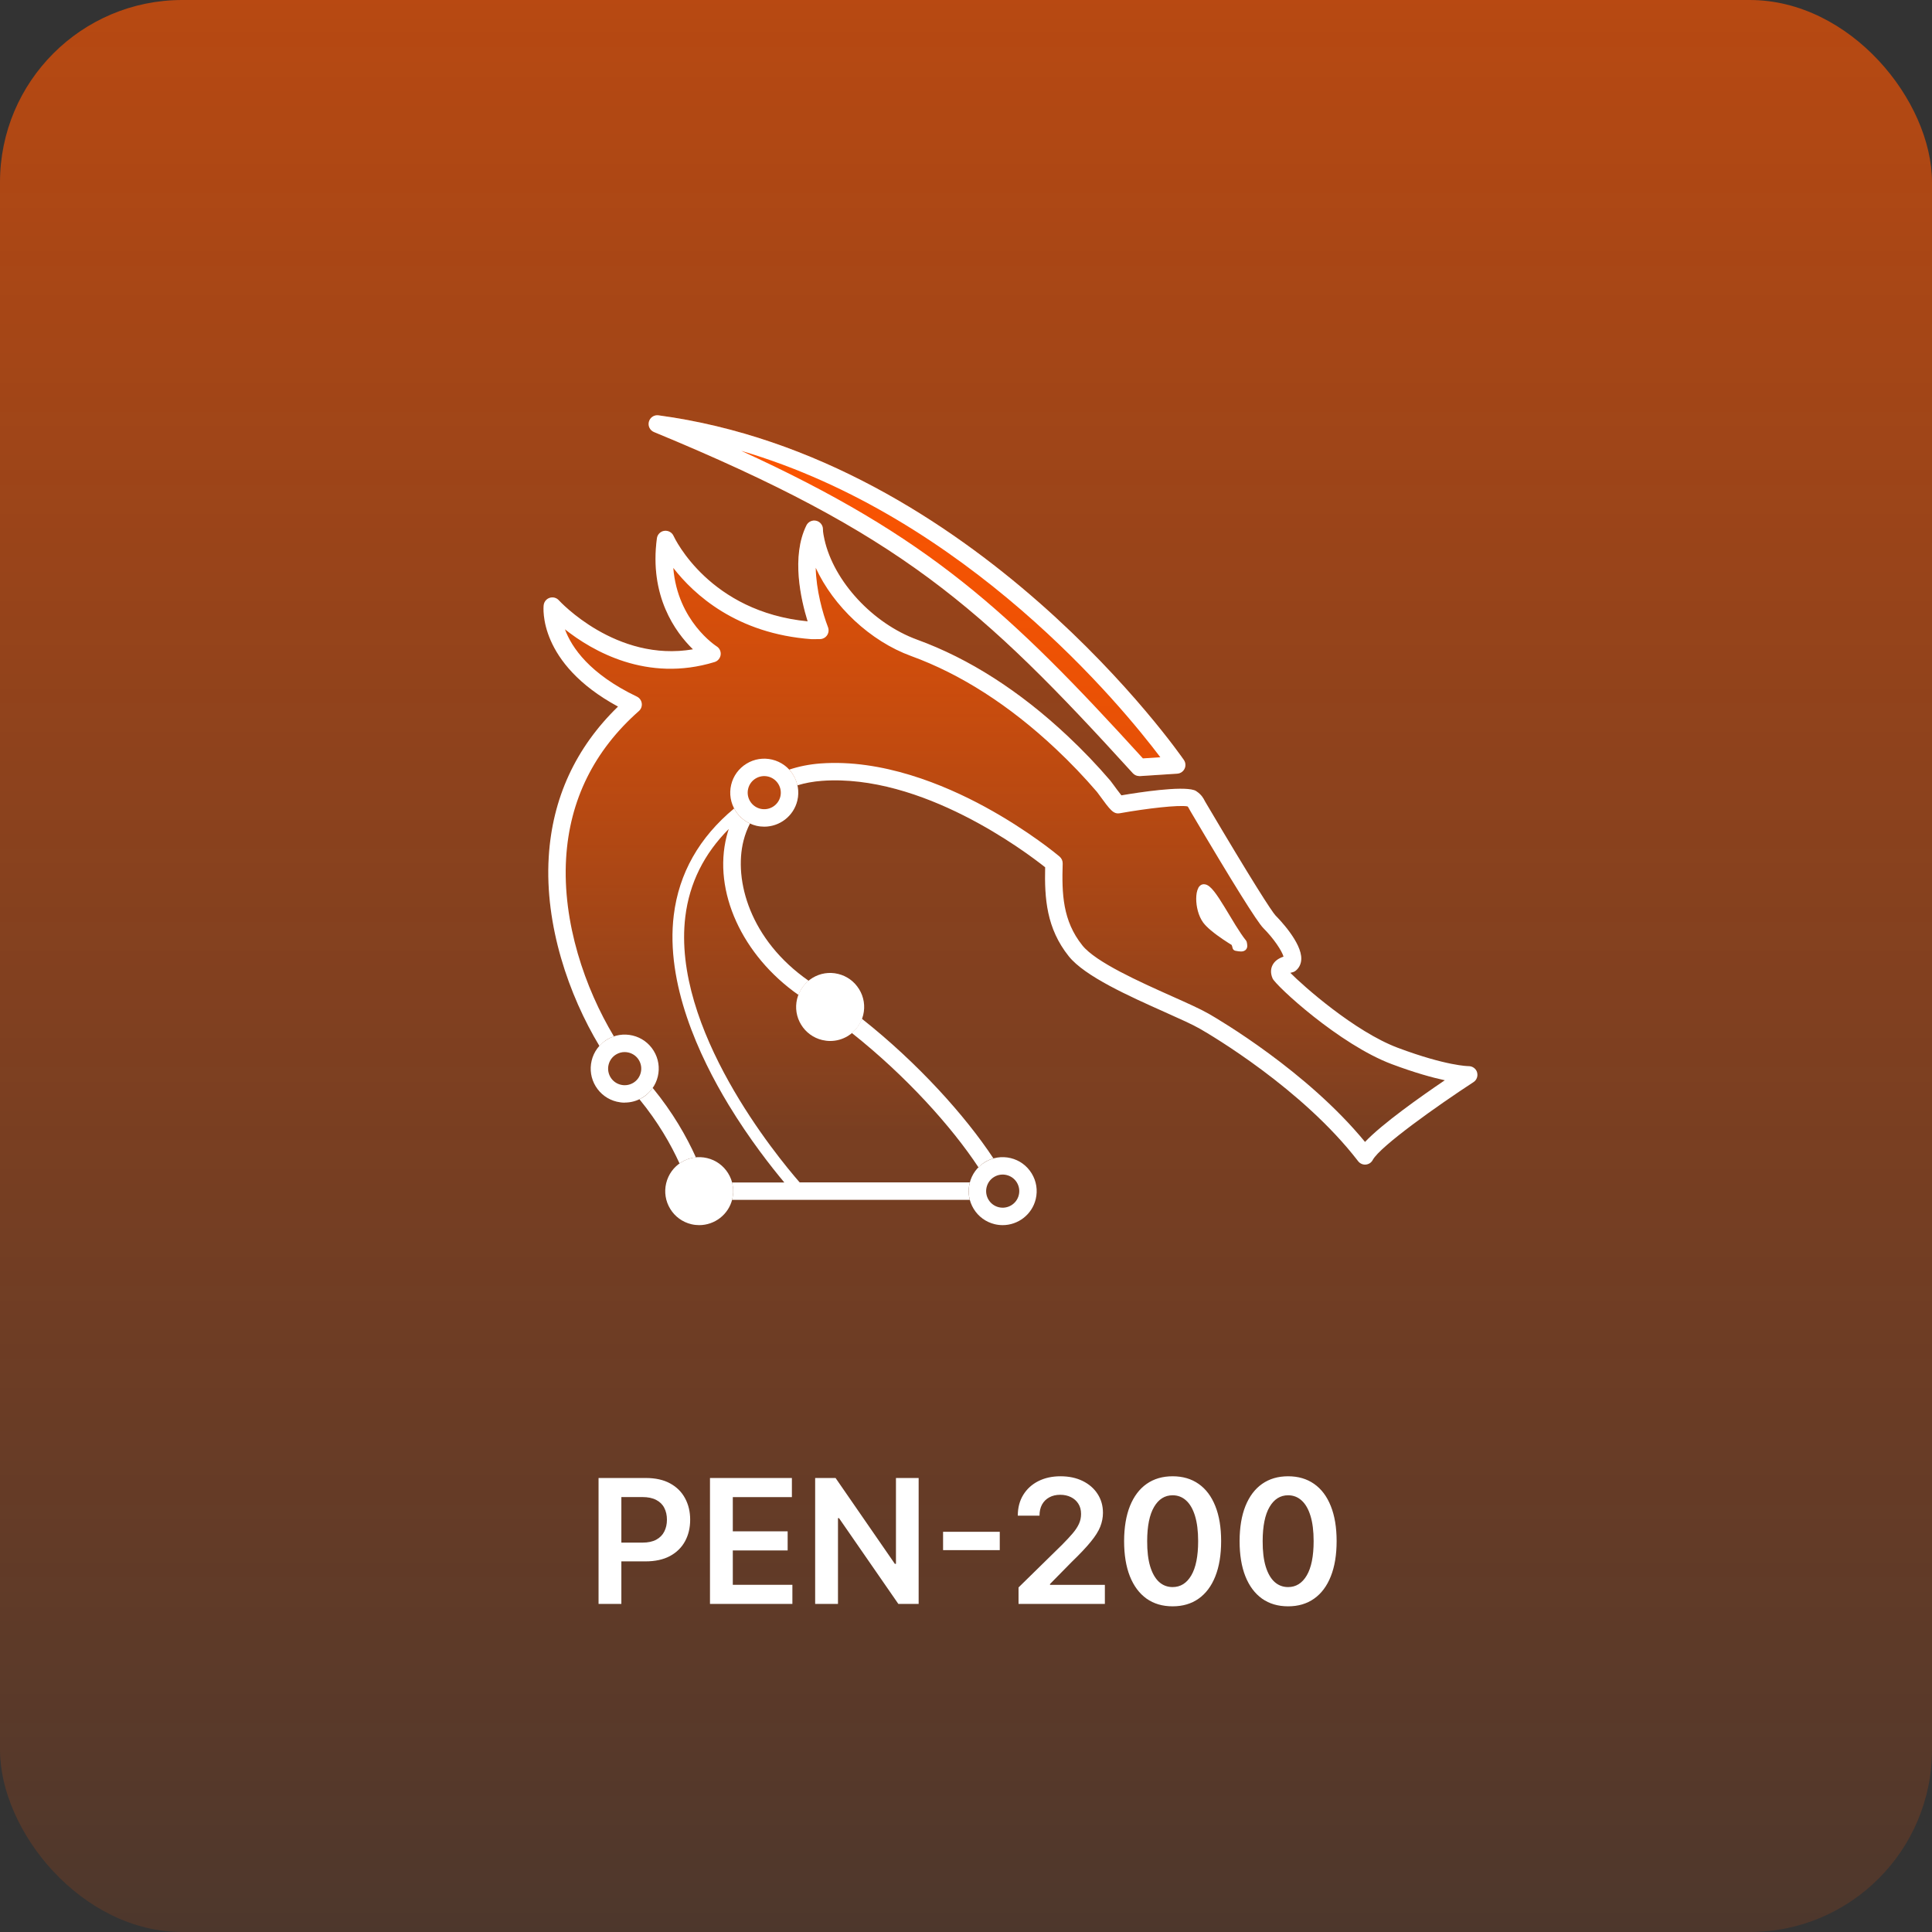 <svg width="212" height="212" viewBox="0 0 212 212" fill="none" xmlns="http://www.w3.org/2000/svg">
<rect x="0" y="0" width="212" height="212" fill="#333333" stroke="none"/>
<rect width="212" height="212" rx="20" fill="url(#paint0_linear_1478_19346)"/>
<path d="M125.015 85.159C124.746 85.159 124.49 85.045 124.307 84.846C107.654 66.542 98.809 58.571 71.762 47.408C71.319 47.225 71.079 46.741 71.205 46.274C71.331 45.81 71.778 45.505 72.258 45.574C106.979 50.255 129.687 83.065 129.911 83.398C130.102 83.683 130.131 84.049 129.98 84.358C129.83 84.667 129.525 84.87 129.183 84.895L125.076 85.163C125.056 85.163 125.035 85.163 125.015 85.163V85.159Z" fill="url(#paint1_linear_1478_19346)"/>
<path d="M162.083 117.668C161.961 117.265 161.586 116.989 161.163 116.989H161.155C161.094 116.989 158.715 116.969 153.404 114.984C148.634 113.199 142.941 108.128 141.587 106.749C141.639 106.733 141.7 106.721 141.77 106.704C141.928 106.672 142.075 106.603 142.201 106.497C142.563 106.192 142.77 105.761 142.79 105.257C142.868 103.423 140.281 100.775 139.984 100.482C139.59 100.084 137.357 96.623 132.376 88.189L132.241 87.961C132.217 87.924 132.201 87.884 132.18 87.847C132.046 87.591 131.847 87.201 131.265 86.814C131.192 86.766 131.111 86.725 131.025 86.7C129.59 86.237 125.035 86.936 123.051 87.274C122.762 86.916 122.327 86.322 122.156 86.086C121.997 85.871 121.879 85.712 121.843 85.668C120.399 83.98 118.817 82.325 117.138 80.751C111.884 75.818 106.337 72.268 100.643 70.194C95.772 68.417 91.489 63.793 90.465 59.189C90.383 58.819 90.302 58.425 90.302 58.075C90.302 57.632 89.997 57.245 89.562 57.144C89.131 57.042 88.683 57.254 88.488 57.652C86.805 61.076 87.878 65.777 88.622 68.181C77.878 67.132 74.064 59.145 73.905 58.799C73.73 58.413 73.315 58.193 72.892 58.25C72.469 58.311 72.14 58.648 72.083 59.072C71.229 65.428 74.117 69.38 76.04 71.255C67.598 72.703 61.388 65.948 61.323 65.875C61.071 65.594 60.68 65.489 60.322 65.603C59.965 65.716 59.704 66.029 59.66 66.404C59.627 66.672 59.025 72.776 67.817 77.538C63.157 82.056 60.599 87.611 60.212 94.065C59.765 101.536 62.413 109.185 65.772 114.769C65.361 115.224 65.068 115.777 64.922 116.391C64.69 117.359 64.849 118.363 65.369 119.213C65.89 120.063 66.711 120.661 67.679 120.893C67.972 120.962 68.264 120.999 68.557 120.999C69.237 120.999 69.903 120.812 70.497 120.45C70.387 120.515 70.273 120.572 70.164 120.625C72.205 123.121 73.604 125.561 74.568 127.672C73.832 128.193 73.315 128.953 73.104 129.836C72.872 130.803 73.031 131.808 73.551 132.654C74.072 133.504 74.893 134.101 75.861 134.333C76.154 134.402 76.443 134.435 76.731 134.435C78.386 134.435 79.895 133.321 80.334 131.661H106.418C106.512 132.007 106.65 132.341 106.845 132.654C107.366 133.504 108.187 134.101 109.155 134.333C109.448 134.402 109.736 134.435 110.025 134.435C111.709 134.435 113.242 133.284 113.653 131.576C113.884 130.608 113.726 129.604 113.205 128.758C112.685 127.908 111.863 127.31 110.895 127.078C110.265 126.928 109.618 126.944 109.013 127.115C105.954 122.479 100.757 116.68 94.584 111.796C94.637 111.658 94.682 111.515 94.718 111.365C94.95 110.397 94.791 109.396 94.271 108.547C93.75 107.697 92.929 107.099 91.961 106.867C90.993 106.631 89.989 106.794 89.143 107.314C88.996 107.404 88.862 107.505 88.728 107.611C82.299 103.134 80.489 96.574 81.587 92.235C81.758 91.564 81.998 90.938 82.294 90.36C82.514 90.462 82.746 90.543 82.986 90.6C83.279 90.669 83.572 90.702 83.856 90.702C85.54 90.702 87.073 89.551 87.484 87.843C87.618 87.274 87.614 86.709 87.496 86.172C88.317 85.92 89.204 85.753 90.159 85.68C101.152 84.862 112.559 93.471 114.686 95.163C114.608 98.559 114.824 101.857 117.276 104.927C119.037 107.131 123.897 109.303 127.801 111.048C129.435 111.78 130.851 112.41 131.68 112.89C132.815 113.54 142.924 119.474 149.029 127.416C149.228 127.672 149.545 127.814 149.866 127.786C150.192 127.757 150.48 127.57 150.631 127.282C151.432 125.781 157.841 121.247 161.688 118.738C162.046 118.506 162.2 118.067 162.078 117.66L162.083 117.668ZM66.971 113.882C66.971 113.882 66.984 113.878 66.992 113.874C66.984 113.874 66.98 113.878 66.971 113.882ZM80.424 131.157C80.428 131.117 80.432 131.076 80.436 131.031C80.436 131.072 80.432 131.112 80.424 131.157ZM106.308 130.385C106.308 130.344 106.312 130.303 106.32 130.258C106.316 130.299 106.312 130.34 106.308 130.385ZM81.27 89.657C81.27 89.657 81.29 89.677 81.298 89.685C81.29 89.677 81.278 89.665 81.27 89.657ZM81.737 90.043C81.737 90.043 81.778 90.068 81.794 90.084C81.774 90.072 81.754 90.059 81.737 90.043ZM87.154 85.236C87.154 85.236 87.166 85.261 87.174 85.273C87.166 85.261 87.162 85.249 87.154 85.236ZM86.89 84.809C86.906 84.834 86.927 84.862 86.943 84.887C86.927 84.862 86.91 84.834 86.89 84.809ZM75.934 127.062C75.934 127.062 75.955 127.058 75.963 127.054C75.955 127.054 75.942 127.058 75.934 127.062Z" fill="url(#paint2_linear_1478_19346)"/>
<path d="M125.015 85.159C124.746 85.159 124.49 85.045 124.307 84.846C107.654 66.542 98.809 58.571 71.762 47.408C71.319 47.225 71.079 46.741 71.205 46.274C71.331 45.81 71.778 45.505 72.258 45.574C106.979 50.255 129.687 83.065 129.911 83.398C130.102 83.683 130.131 84.049 129.98 84.358C129.83 84.667 129.525 84.87 129.183 84.895L125.076 85.163C125.056 85.163 125.035 85.163 125.015 85.163V85.159ZM81.335 49.47C101.945 58.901 110.696 67.062 125.413 83.219L127.325 83.093C123.128 77.53 106.117 56.745 81.335 49.47Z" fill="white"/>
<path d="M136.812 103.394C136.8 103.329 136.772 103.264 136.731 103.211C136.015 102.325 135.153 100.816 134.372 99.535C133.978 98.892 133.604 98.303 133.258 97.859C133.083 97.636 132.916 97.449 132.742 97.302C132.567 97.16 132.38 97.034 132.107 97.026C131.981 97.026 131.847 97.066 131.741 97.139C131.635 97.213 131.558 97.306 131.501 97.408V97.42C131.322 97.754 131.265 98.16 131.261 98.624C131.265 99.47 131.485 100.478 132.022 101.227C132.237 101.519 132.534 101.804 132.872 102.089C133.742 102.821 134.852 103.508 135.141 103.683L135.165 103.732C135.19 103.784 135.218 103.874 135.247 104.012C135.275 104.171 135.401 104.297 135.56 104.329C135.808 104.378 135.995 104.407 136.166 104.407C136.328 104.407 136.499 104.386 136.662 104.256C136.743 104.191 136.8 104.098 136.829 104.012C136.857 103.927 136.865 103.85 136.865 103.784C136.865 103.622 136.833 103.512 136.812 103.398V103.394Z" fill="white"/>
<path d="M77.597 127.078C76.626 126.847 75.625 127.005 74.779 127.526C73.929 128.046 73.336 128.868 73.1 129.836C72.868 130.803 73.027 131.808 73.547 132.654C74.068 133.504 74.889 134.101 75.857 134.333C76.15 134.402 76.439 134.435 76.727 134.435C78.411 134.435 79.944 133.284 80.355 131.576C80.587 130.608 80.428 129.604 79.907 128.758C79.387 127.908 78.565 127.31 77.597 127.078Z" fill="white"/>
<path d="M94.271 108.547C93.75 107.697 92.929 107.099 91.961 106.867C90.993 106.631 89.989 106.794 89.143 107.314C88.293 107.835 87.699 108.656 87.463 109.624C87.231 110.592 87.39 111.592 87.911 112.442C88.431 113.292 89.253 113.89 90.221 114.122C90.513 114.191 90.806 114.228 91.099 114.228C91.778 114.228 92.449 114.041 93.043 113.679C93.893 113.158 94.486 112.337 94.722 111.369C94.954 110.401 94.796 109.401 94.275 108.551L94.271 108.547Z" fill="white"/>
<path d="M110.025 134.435C109.736 134.435 109.448 134.402 109.155 134.333C108.187 134.101 107.366 133.504 106.845 132.654C106.324 131.804 106.166 130.803 106.398 129.836C106.629 128.868 107.227 128.046 108.077 127.526C108.927 127.005 109.928 126.847 110.895 127.078C111.863 127.31 112.685 127.908 113.205 128.758C113.726 129.608 113.884 130.608 113.653 131.576C113.242 133.284 111.709 134.435 110.025 134.435ZM109.602 132.471C110.578 132.707 111.562 132.101 111.794 131.129C111.908 130.657 111.831 130.169 111.579 129.754C111.326 129.339 110.924 129.051 110.452 128.937C109.976 128.823 109.492 128.9 109.078 129.152C108.663 129.404 108.374 129.807 108.26 130.279C108.146 130.751 108.224 131.239 108.476 131.653C108.728 132.068 109.13 132.357 109.598 132.471H109.602Z" fill="white"/>
<path d="M68.557 120.995C68.264 120.995 67.972 120.958 67.679 120.889C66.711 120.657 65.89 120.059 65.369 119.209C64.849 118.359 64.69 117.359 64.922 116.387C65.153 115.419 65.751 114.598 66.601 114.077C67.451 113.557 68.452 113.398 69.424 113.63C70.391 113.862 71.213 114.459 71.733 115.309C72.254 116.159 72.412 117.16 72.181 118.128C71.949 119.095 71.351 119.917 70.501 120.437C69.907 120.803 69.24 120.986 68.561 120.986L68.557 120.995ZM68.545 115.444C68.216 115.444 67.89 115.533 67.598 115.712C67.183 115.964 66.894 116.367 66.78 116.838C66.666 117.31 66.744 117.798 66.996 118.213C67.248 118.628 67.65 118.917 68.122 119.03C68.594 119.144 69.082 119.067 69.497 118.815C69.912 118.563 70.2 118.16 70.314 117.688C70.428 117.217 70.351 116.729 70.099 116.314C69.847 115.899 69.444 115.61 68.972 115.496C68.83 115.464 68.688 115.444 68.545 115.444Z" fill="white"/>
<path d="M83.86 90.71C83.572 90.71 83.283 90.678 82.99 90.609C80.989 90.129 79.753 88.112 80.233 86.111C80.465 85.143 81.062 84.321 81.912 83.801C82.762 83.28 83.763 83.122 84.734 83.353C86.735 83.833 87.972 85.85 87.492 87.851C87.081 89.559 85.548 90.71 83.864 90.71H83.86ZM83.437 88.746C84.413 88.978 85.393 88.376 85.629 87.404C85.861 86.432 85.259 85.448 84.287 85.212C83.816 85.098 83.328 85.175 82.913 85.427C82.498 85.68 82.209 86.082 82.095 86.554C81.859 87.53 82.465 88.51 83.437 88.746Z" fill="white"/>
<path d="M107.374 128.095C107.585 127.884 107.813 127.684 108.073 127.522C108.37 127.339 108.683 127.204 109.008 127.111C105.95 122.471 100.745 116.668 94.568 111.784C94.34 112.398 93.966 112.93 93.466 113.345C99.423 118.067 104.433 123.642 107.366 128.091L107.374 128.095Z" fill="white"/>
<path d="M80.322 131.661H106.418C106.259 131.072 106.251 130.446 106.398 129.831C106.406 129.803 106.418 129.775 106.426 129.746H87.748C85.271 126.903 73.694 112.869 75.202 100.576C75.654 96.9 77.256 93.683 79.968 90.966C79.883 91.227 79.802 91.495 79.733 91.772C78.207 97.806 81.436 104.842 87.618 109.177C87.85 108.567 88.232 108.034 88.736 107.623C82.299 103.146 80.489 96.582 81.587 92.243C81.758 91.572 81.998 90.946 82.294 90.368C81.534 90.019 80.936 89.425 80.558 88.713C76.731 91.889 74.499 95.814 73.933 100.429C73.014 107.916 76.703 115.879 79.956 121.243C82.254 125.029 84.665 128.083 86.064 129.754H80.326C80.485 130.344 80.493 130.97 80.347 131.58C80.338 131.609 80.326 131.637 80.318 131.666L80.322 131.661Z" fill="white"/>
<path d="M70.497 120.446C70.387 120.511 70.273 120.568 70.164 120.62C72.209 123.121 73.612 125.566 74.572 127.68C74.641 127.631 74.702 127.57 74.779 127.526C75.267 127.225 75.808 127.05 76.361 126.997C75.337 124.72 73.832 122.076 71.62 119.376C71.327 119.803 70.953 120.169 70.501 120.446H70.497Z" fill="white"/>
<path d="M162.083 117.668C161.961 117.265 161.586 116.989 161.163 116.989H161.155C161.094 116.989 158.715 116.969 153.404 114.984C148.634 113.199 142.941 108.128 141.587 106.749C141.639 106.733 141.7 106.721 141.77 106.704C141.928 106.672 142.075 106.603 142.201 106.497C142.563 106.192 142.77 105.761 142.79 105.257C142.868 103.423 140.281 100.775 139.984 100.482C139.59 100.084 137.357 96.623 132.376 88.189L132.241 87.961C132.217 87.924 132.201 87.884 132.18 87.847C132.046 87.591 131.847 87.201 131.265 86.814C131.192 86.766 131.111 86.725 131.025 86.7C129.59 86.241 125.035 86.936 123.051 87.274C122.762 86.916 122.327 86.322 122.156 86.086C121.997 85.871 121.879 85.712 121.843 85.668C120.399 83.98 118.817 82.325 117.138 80.751C111.884 75.818 106.337 72.268 100.643 70.194C95.772 68.417 91.489 63.793 90.465 59.189C90.383 58.819 90.302 58.425 90.302 58.075C90.302 57.632 89.997 57.245 89.562 57.144C89.131 57.042 88.683 57.254 88.488 57.652C86.805 61.076 87.878 65.777 88.622 68.181C77.878 67.132 74.064 59.145 73.905 58.799C73.73 58.413 73.315 58.193 72.892 58.25C72.469 58.311 72.14 58.648 72.083 59.067C71.229 65.424 74.117 69.376 76.04 71.251C67.598 72.699 61.388 65.944 61.323 65.871C61.071 65.59 60.68 65.485 60.322 65.599C59.965 65.712 59.704 66.025 59.66 66.4C59.627 66.668 59.025 72.772 67.817 77.534C63.157 82.056 60.599 87.611 60.212 94.065C59.765 101.544 62.417 109.201 65.78 114.785C66.02 114.52 66.284 114.272 66.597 114.081C66.841 113.931 67.102 113.813 67.366 113.727C64.194 108.449 61.701 101.231 62.12 94.183C62.502 87.794 65.19 82.361 70.107 78.022C70.347 77.811 70.465 77.489 70.42 77.172C70.375 76.855 70.176 76.579 69.887 76.44C64.702 73.956 62.73 71.056 61.99 69.055C64.995 71.434 70.993 74.919 78.411 72.646C78.769 72.536 79.029 72.227 79.078 71.857C79.127 71.487 78.956 71.121 78.635 70.922C78.586 70.889 74.348 68.173 73.881 62.317C76.146 65.241 80.835 69.543 89.057 70.137C89.09 70.137 89.126 70.137 89.155 70.137C89.407 70.129 89.659 70.129 89.907 70.129C89.928 70.129 89.952 70.133 89.964 70.129C90.281 70.129 90.574 69.974 90.753 69.714C90.932 69.454 90.969 69.124 90.859 68.827C90.261 67.278 89.562 64.724 89.509 62.304C91.436 66.513 95.487 70.352 99.981 71.987C105.43 73.972 110.757 77.392 115.82 82.142C117.447 83.667 118.98 85.273 120.371 86.896C120.407 86.94 120.493 87.058 120.603 87.209C121.843 88.909 122.176 89.364 122.9 89.234C125.853 88.709 129.33 88.307 130.306 88.486C130.379 88.551 130.407 88.604 130.468 88.722C130.509 88.795 130.546 88.872 130.59 88.945L130.716 89.161C135.283 96.895 137.943 101.157 138.622 101.837C139.773 102.987 140.676 104.354 140.842 104.972C140.257 105.171 139.862 105.472 139.643 105.891C139.484 106.196 139.354 106.696 139.639 107.359C139.976 108.144 146.971 114.618 152.729 116.773C155.259 117.721 157.178 118.246 158.54 118.538C155.873 120.344 151.684 123.304 149.785 125.305C143.417 117.554 133.754 111.881 132.632 111.239C131.717 110.714 130.261 110.063 128.577 109.311C125.06 107.737 120.241 105.582 118.768 103.74C116.601 101.031 116.507 98.067 116.609 94.757C116.617 94.464 116.495 94.187 116.272 93.996C116.137 93.882 112.917 91.17 108.077 88.534C103.575 86.086 96.796 83.276 90.017 83.776C88.789 83.87 87.65 84.102 86.601 84.451C87.044 84.936 87.353 85.529 87.496 86.176C88.317 85.924 89.204 85.757 90.159 85.684C101.152 84.866 112.559 93.475 114.686 95.167C114.608 98.563 114.824 101.861 117.276 104.931C119.037 107.135 123.897 109.307 127.801 111.052C129.435 111.784 130.851 112.414 131.68 112.894C132.815 113.544 142.924 119.478 149.029 127.42C149.228 127.676 149.545 127.818 149.866 127.79C150.192 127.762 150.48 127.574 150.631 127.286C151.432 125.785 157.841 121.251 161.688 118.742C162.046 118.51 162.2 118.071 162.078 117.664L162.083 117.668Z" fill="white"/>
<path d="M65.68 176V162.182H70.862C71.923 162.182 72.814 162.38 73.534 162.776C74.258 163.171 74.804 163.716 75.173 164.408C75.546 165.097 75.733 165.879 75.733 166.756C75.733 167.643 75.546 168.43 75.173 169.118C74.8 169.806 74.249 170.348 73.52 170.744C72.791 171.135 71.894 171.331 70.828 171.331H67.394V169.273H70.49C71.111 169.273 71.62 169.165 72.015 168.949C72.411 168.733 72.704 168.436 72.892 168.059C73.086 167.681 73.183 167.247 73.183 166.756C73.183 166.266 73.086 165.834 72.892 165.461C72.704 165.088 72.409 164.797 72.009 164.591C71.613 164.379 71.102 164.273 70.477 164.273H68.183V176H65.68ZM77.907 176V162.182H86.895V164.28H80.411V168.032H86.429V170.13H80.411V173.902H86.949V176H77.907ZM100.804 162.182V176H98.577L92.066 166.588H91.952V176H89.448V162.182H91.688L98.193 171.601H98.314V162.182H100.804ZM109.705 168.086V170.096H103.484V168.086H109.705ZM111.765 176V174.192L116.562 169.489C117.021 169.026 117.403 168.614 117.709 168.254C118.015 167.894 118.244 167.546 118.397 167.208C118.55 166.871 118.626 166.511 118.626 166.129C118.626 165.693 118.528 165.319 118.33 165.009C118.132 164.694 117.86 164.451 117.513 164.28C117.167 164.109 116.773 164.024 116.332 164.024C115.878 164.024 115.48 164.118 115.138 164.307C114.796 164.492 114.531 164.755 114.342 165.097C114.158 165.438 114.065 165.846 114.065 166.318H111.684C111.684 165.441 111.884 164.678 112.284 164.031C112.684 163.383 113.235 162.881 113.937 162.526C114.643 162.171 115.453 161.993 116.366 161.993C117.293 161.993 118.107 162.166 118.809 162.512C119.51 162.859 120.055 163.333 120.441 163.936C120.833 164.539 121.028 165.227 121.028 166.001C121.028 166.518 120.929 167.026 120.732 167.526C120.534 168.025 120.185 168.578 119.686 169.185C119.191 169.793 118.496 170.528 117.601 171.392L115.219 173.814V173.908H121.238V176H111.765ZM128.673 176.263C127.562 176.263 126.608 175.982 125.812 175.42C125.021 174.853 124.411 174.037 123.984 172.971C123.561 171.9 123.349 170.611 123.349 169.104C123.354 167.598 123.568 166.316 123.99 165.259C124.418 164.197 125.027 163.387 125.819 162.83C126.615 162.272 127.566 161.993 128.673 161.993C129.78 161.993 130.731 162.272 131.527 162.83C132.323 163.387 132.933 164.197 133.356 165.259C133.783 166.32 133.996 167.602 133.996 169.104C133.996 170.616 133.783 171.907 133.356 172.977C132.933 174.043 132.323 174.857 131.527 175.42C130.735 175.982 129.784 176.263 128.673 176.263ZM128.673 174.151C129.537 174.151 130.218 173.726 130.717 172.876C131.221 172.021 131.473 170.764 131.473 169.104C131.473 168.007 131.358 167.085 131.129 166.338C130.9 165.591 130.576 165.029 130.157 164.651C129.739 164.269 129.244 164.078 128.673 164.078C127.814 164.078 127.135 164.505 126.635 165.36C126.136 166.21 125.884 167.458 125.88 169.104C125.875 170.206 125.985 171.133 126.21 171.884C126.44 172.635 126.764 173.202 127.182 173.585C127.6 173.962 128.097 174.151 128.673 174.151ZM141.346 176.263C140.235 176.263 139.281 175.982 138.485 175.42C137.693 174.853 137.084 174.037 136.657 172.971C136.234 171.9 136.022 170.611 136.022 169.104C136.027 167.598 136.24 166.316 136.663 165.259C137.091 164.197 137.7 163.387 138.492 162.83C139.288 162.272 140.239 161.993 141.346 161.993C142.452 161.993 143.404 162.272 144.2 162.83C144.996 163.387 145.606 164.197 146.028 165.259C146.456 166.32 146.669 167.602 146.669 169.104C146.669 170.616 146.456 171.907 146.028 172.977C145.606 174.043 144.996 174.857 144.2 175.42C143.408 175.982 142.457 176.263 141.346 176.263ZM141.346 174.151C142.209 174.151 142.891 173.726 143.39 172.876C143.894 172.021 144.146 170.764 144.146 169.104C144.146 168.007 144.031 167.085 143.802 166.338C143.572 165.591 143.249 165.029 142.83 164.651C142.412 164.269 141.917 164.078 141.346 164.078C140.487 164.078 139.807 164.505 139.308 165.36C138.809 166.21 138.557 167.458 138.553 169.104C138.548 170.206 138.658 171.133 138.883 171.884C139.113 172.635 139.436 173.202 139.855 173.585C140.273 173.962 140.77 174.151 141.346 174.151Z" fill="white"/>
<defs>
<linearGradient id="paint0_linear_1478_19346" x1="106" y1="0" x2="106" y2="212" gradientUnits="userSpaceOnUse">
<stop stop-color="#FF5500" stop-opacity="0.65"/>
<stop offset="1" stop-color="#FF5500" stop-opacity="0.13"/>
</linearGradient>
<linearGradient id="paint1_linear_1478_19346" x1="110.878" y1="41.99" x2="110.878" y2="224.716" gradientUnits="userSpaceOnUse">
<stop stop-color="#FF5500"/>
<stop offset="1" stop-color="#FF5500" stop-opacity="0"/>
</linearGradient>
<linearGradient id="paint2_linear_1478_19346" x1="110.883" y1="30.453" x2="110.883" y2="124.039" gradientUnits="userSpaceOnUse">
<stop stop-color="#FF5500"/>
<stop offset="1" stop-color="#FF5500" stop-opacity="0"/>
</linearGradient>
</defs>
</svg>

